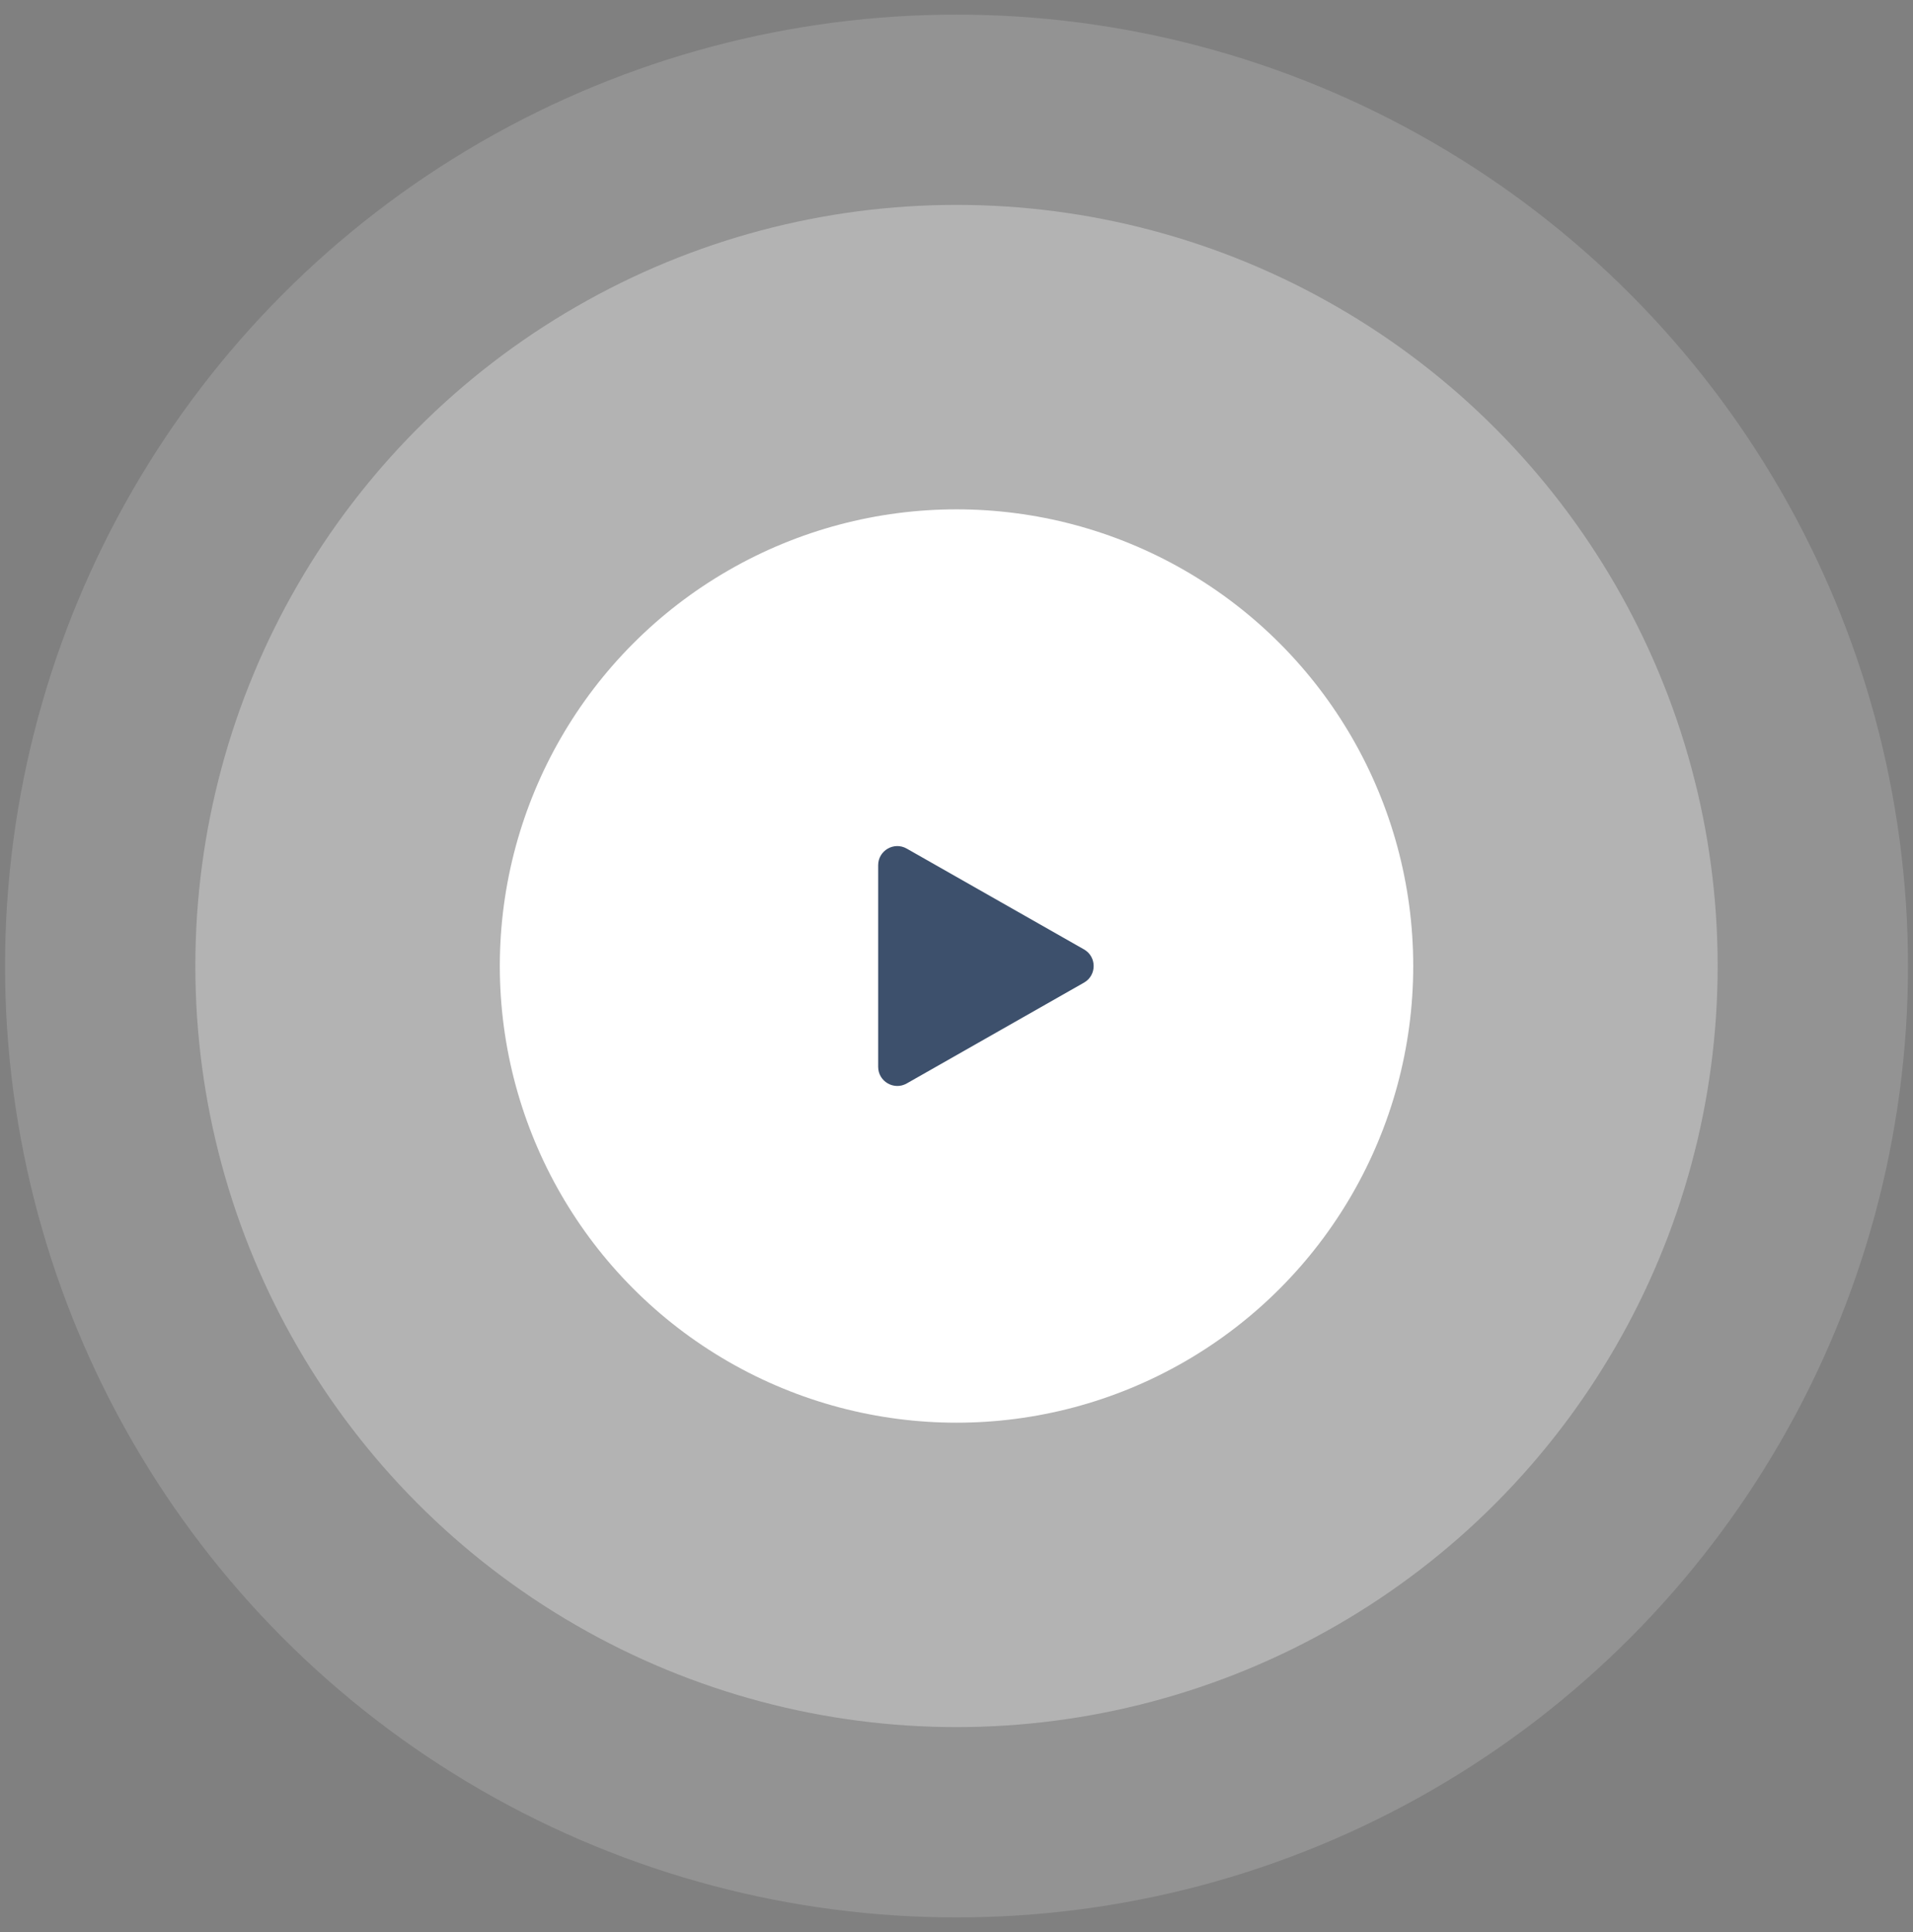 <svg width="100" height="101" viewBox="0 0 100 101" fill="none" xmlns="http://www.w3.org/2000/svg">
<rect x="0" y="0" width="100" height="101" fill="#808080" stroke="none"/>
<circle cx="50.001" cy="50.501" r="23.874" fill="white"/>
<circle cx="50" cy="50.5" r="39.789" fill="white" fill-opacity="0.3"/>
<circle cx="50.001" cy="50.501" r="49.737" fill="white" fill-opacity="0.15"/>
<path d="M56.664 49.632C57.338 50.015 57.338 50.987 56.664 51.37L47.399 56.64C46.733 57.019 45.905 56.537 45.905 55.77L45.905 45.232C45.905 44.465 46.733 43.983 47.399 44.363L56.664 49.632Z" fill="#3D506C"/>
</svg>
